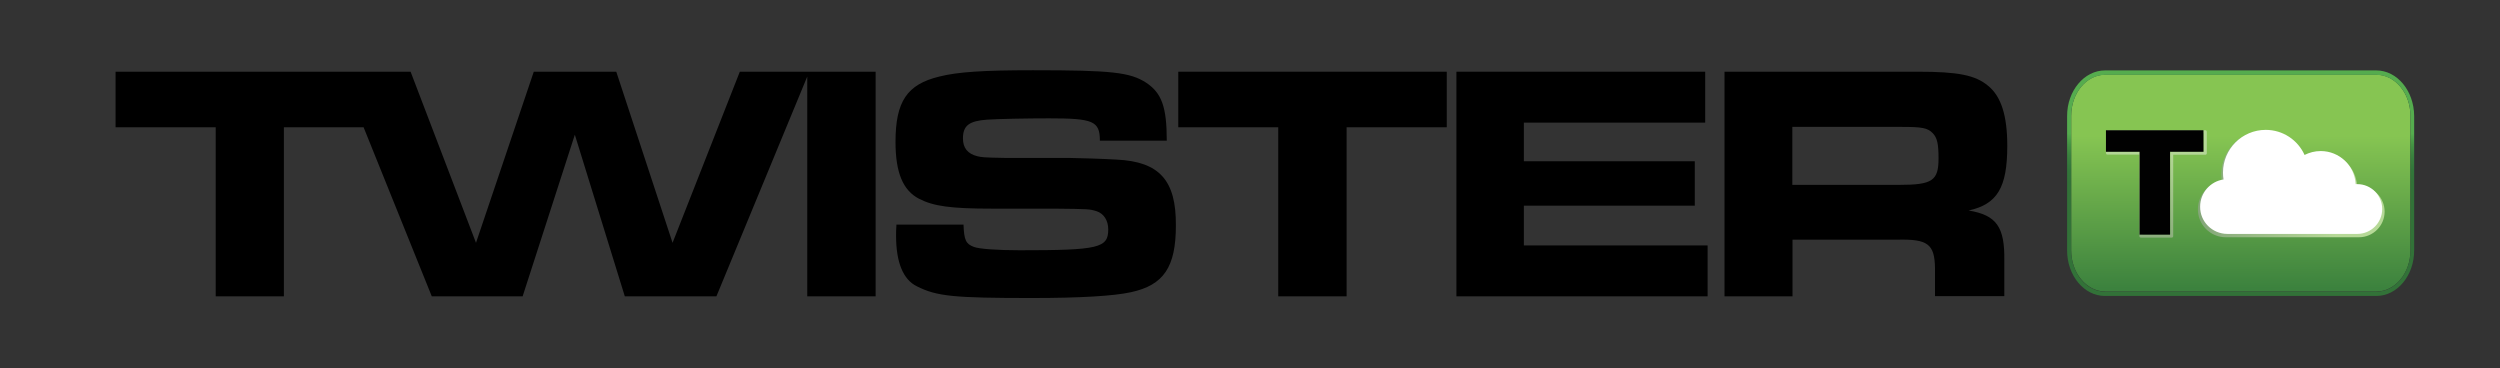 <?xml version="1.0" encoding="UTF-8"?> <!-- Generator: Adobe Illustrator 24.0.0, SVG Export Plug-In . SVG Version: 6.00 Build 0) --> <svg xmlns="http://www.w3.org/2000/svg" xmlns:xlink="http://www.w3.org/1999/xlink" id="Layer_1" x="0px" y="0px" viewBox="0 0 1345.6 198.1" style="enable-background:new 0 0 1345.6 198.1;" xml:space="preserve"><rect x="0" y="0" width="1345.6" height="198.1" fill="#333333" stroke="none"/> <style type="text/css"> .st0{fill:url(#SVGID_1_);} .st1{fill:url(#SVGID_2_);} .st2{fill:url(#SVGID_3_);} .st3{fill:#FFFFFF;} .st4{fill:url(#SVGID_4_);} .st5{fill:url(#SVGID_5_);} .st6{fill:#010101;} </style> <title>twister_product_icons</title> <g> <g> <linearGradient id="SVGID_1_" gradientUnits="userSpaceOnUse" x1="-594.002" y1="586.275" x2="-590.868" y2="586.275" gradientTransform="matrix(0 -35.36 35.36 0 -19524.611 -20848.609)"> <stop offset="0" style="stop-color:#3C823E"></stop> <stop offset="0.74" style="stop-color:#86C552"></stop> <stop offset="1" style="stop-color:#86C552"></stop> </linearGradient> <path class="st0" d="M1279,40.2H1133c-10.1,0.1-18.2,10-18.2,22.1v72.4c0,12.2,8.1,22,18.2,22.2H1279c10.2,0,18.4-9.9,18.4-22.2 V62.4C1297.4,50.1,1289.1,40.2,1279,40.2"></path> <linearGradient id="SVGID_2_" gradientUnits="userSpaceOnUse" x1="-594.348" y1="583.033" x2="-591.215" y2="583.033" gradientTransform="matrix(0 -38.73 38.73 0 -21374.881 -22855.018)"> <stop offset="0" style="stop-color:#327238"></stop> <stop offset="0.54" style="stop-color:#327238"></stop> <stop offset="0.6" style="stop-color:#32763A"></stop> <stop offset="0.66" style="stop-color:#3A813E"></stop> <stop offset="0.71" style="stop-color:#449343"></stop> <stop offset="0.76" style="stop-color:#55AC4E"></stop> <stop offset="1" style="stop-color:#55AC4E"></stop> </linearGradient> <path class="st1" d="M1114.8,62.4L1114.8,62.4c0-12.1,8.1-22,18.2-22.1H1279c10.2,0,18.4,9.9,18.4,22.1v72.4l0,0 c0,12.2-8.2,22.2-18.4,22.2H1133c-10.1-0.1-18.2-10-18.2-22.2V62.4 M1279,37.9H1133c-11.2,0-20.4,11-20.4,24.5v72.4 c0,13.5,9.1,24.5,20.4,24.5H1279c11.3,0,20.4-11,20.4-24.5V62.4C1299.3,48.8,1290.2,37.9,1279,37.9"></path> </g> <g> <linearGradient id="SVGID_3_" gradientUnits="userSpaceOnUse" x1="1182.887" y1="99.01" x2="1283.424" y2="99.01"> <stop offset="0" style="stop-color:#84A679"></stop> <stop offset="0.74" style="stop-color:#B6D997"></stop> <stop offset="1" style="stop-color:#B6D997"></stop> </linearGradient> <path class="st2" d="M1198,127.7h71.7c7.6,0,13.8-6.2,13.8-13.8c0-7.6-6.2-13.8-13.8-13.8c-0.3,0-0.7,0-1,0 c-0.6-10.2-9-18.2-19.3-18.2c-3.2,0-6.3,0.8-8.9,2.2c-3.7-8.2-11.9-13.8-21.4-13.8c-13,0-23.5,10.5-23.5,23.5 c0,1.3,0.1,2.5,0.3,3.8c-7.3,1.1-12.9,7.4-12.9,15C1182.9,120.9,1189.7,127.7,1198,127.7z"></path> </g> <g> <path class="st3" d="M1198.9,125.9h69.9c7.4,0,13.4-6,13.4-13.4c0-7.4-6-13.4-13.4-13.4c-0.3,0-0.6,0-0.9,0 c-0.5-9.9-8.7-17.8-18.8-17.8c-3.2,0-6.1,0.8-8.7,2.1c-3.6-8-11.6-13.5-20.9-13.5c-12.7,0-23,10.3-23,23c0,1.2,0.1,2.5,0.3,3.7 c-7.1,1-12.6,7.2-12.6,14.6C1184.1,119.3,1190.7,125.9,1198.9,125.9z"></path> </g> <g> <linearGradient id="SVGID_4_" gradientUnits="userSpaceOnUse" x1="-593.512" y1="584.987" x2="-591.293" y2="584.987" gradientTransform="matrix(0 -35.36 35.36 0 -19524.602 -20848.629)"> <stop offset="0" style="stop-color:#84A679"></stop> <stop offset="0.74" style="stop-color:#B6D997"></stop> <stop offset="1" style="stop-color:#B6D997"></stop> </linearGradient> <path class="st4" d="M1186,71.8h-51v9.8h17.3c0.5,0,0.8,0.4,0.8,0.8v43.8h14.8V82.4c0-0.5,0.4-0.8,0.8-0.8h17.2L1186,71.8"></path> <linearGradient id="SVGID_5_" gradientUnits="userSpaceOnUse" x1="-593.512" y1="584.988" x2="-591.293" y2="584.988" gradientTransform="matrix(0 -35.36 35.36 0 -19524.602 -20848.629)"> <stop offset="0" style="stop-color:#84A679"></stop> <stop offset="0.74" style="stop-color:#B6D997"></stop> <stop offset="1" style="stop-color:#B6D997"></stop> </linearGradient> <path class="st5" d="M1135.1,81.6v-9.8h51v9.8h-17.2c-0.5,0-0.8,0.4-0.8,0.8v43.8h-14.8V82.4c0-0.5-0.4-0.8-0.8-0.8H1135.1 M1187,70.1h-52.7c-0.5,0-0.8,0.4-0.8,0.8c0,0,0,0,0,0v11.5c0,0.5,0.4,0.8,0.8,0.8h17.2v43.9c0,0.5,0.4,0.8,0.9,0.8c0,0,0,0,0,0 h16.5c0.5,0,0.8-0.4,0.8-0.8c0,0,0,0,0,0V83.3h17.3c0.5,0,0.8-0.4,0.8-0.8V70.9C1187.8,70.5,1187.4,70.1,1187,70.1"></path> <polygon class="st6" points="1184.9,80.5 1166.9,80.5 1166.9,125.2 1152.7,125.2 1152.7,80.5 1134.6,80.5 1134.6,71.3 1184.9,71.3 "></polygon> <polygon class="st6" points="1184.9,80.5 1184.9,79.3 1165.7,79.3 1165.7,124 1153.9,124 1153.9,79.3 1135.8,79.3 1135.8,72.4 1183.7,72.4 1183.7,80.5 1184.9,80.5 1184.9,79.3 1184.9,80.5 1186,80.5 1186,70.1 1133.5,70.1 1133.5,81.7 1151.6,81.7 1151.6,126.3 1168,126.3 1168,81.7 1186,81.7 1186,80.5 "></polygon> </g> <g> <polygon points="434.5,38.6 398.2,38.6 362,130.7 331.7,38.6 287.3,38.6 256.2,130.7 221,38.6 206.7,38.6 183.7,38.6 62.2,38.6 62.2,68.5 116.1,68.5 116.1,159.5 152.8,159.5 152.8,68.5 195.7,68.5 232.4,159.5 281.3,159.5 309.4,72.5 336.3,159.5 385.6,159.5 434.5,41.2 434.5,159.5 471.3,159.5 471.3,38.6 435.6,38.6 "></polygon> <path d="M601,85.9c-6.2-0.4-22.5-0.9-25.7-0.9h-34.3c-12-0.2-12.7-0.4-14.9-0.9c-5.3-1.3-7.8-4.5-7.8-9.6c0-6.9,3.3-9.4,13-10.1 c5.8-0.4,21.6-0.7,33.3-0.7c23.7,0,27.4,1.4,27.4,12H628c0-18.1-2.7-25.6-11.1-31.2c-8.7-5.6-18.5-6.7-60.9-6.7 c-26.5,0-40.6,0.9-50.4,3.4c-17.4,4.2-23.6,13.4-23.6,35.2c0,16.5,4,26.1,12.7,30.6c7.8,4,17,5.3,39.3,5.3h33.3 c19,0.2,19,0.2,23,1.4c3.8,1.3,6.2,4.9,6.2,9.8c0,10-5.1,11.2-47.7,11.2c-11.6,0-21.9-0.7-24.6-1.8c-4.3-1.6-5.3-3.6-5.6-12h-36.1 c-0.2,2.5-0.2,4.9-0.2,6c0,14.3,3.8,23.6,11.2,27.2c10.7,5.4,19.9,6.3,61.8,6.3c26.3,0,44.2-1.1,53.3-3.1 c17.8-3.8,24.3-13.6,24.3-35.9C633.1,97.1,624.1,87,601,85.9"></path> <polygon points="634.2,68.5 688,68.5 688,159.5 724.8,159.5 724.8,68.5 778.7,68.5 778.7,38.6 634.2,38.6 "></polygon> <polygon points="820.2,110.7 912.2,110.7 912.2,86.8 820.2,86.8 820.2,66 917.8,66 917.8,38.6 783.9,38.6 783.9,159.5 919.1,159.5 919.1,132.1 820.2,132.1 "></polygon> <path d="M1059.6,113.3c15.4-3.4,20.8-12.3,20.8-34.8c0-16.3-3.3-26.6-10.3-32.3c-6.9-5.8-16.3-7.6-37.7-7.6H928.2v120.9h36.6V129 h56.4c16.5-0.4,20.1,2.4,20.3,15.4v15h37.3v-19C1079.1,122.1,1074.6,115.8,1059.6,113.3 M1022.2,99.5h-57.5V68.3h58.7 c11.1,0,14.1,0.5,16.9,3.4c2.4,2.5,3.1,5.8,3.1,13.6C1043.4,97.3,1040,99.5,1022.2,99.5"></path> </g> </g> </svg> 
